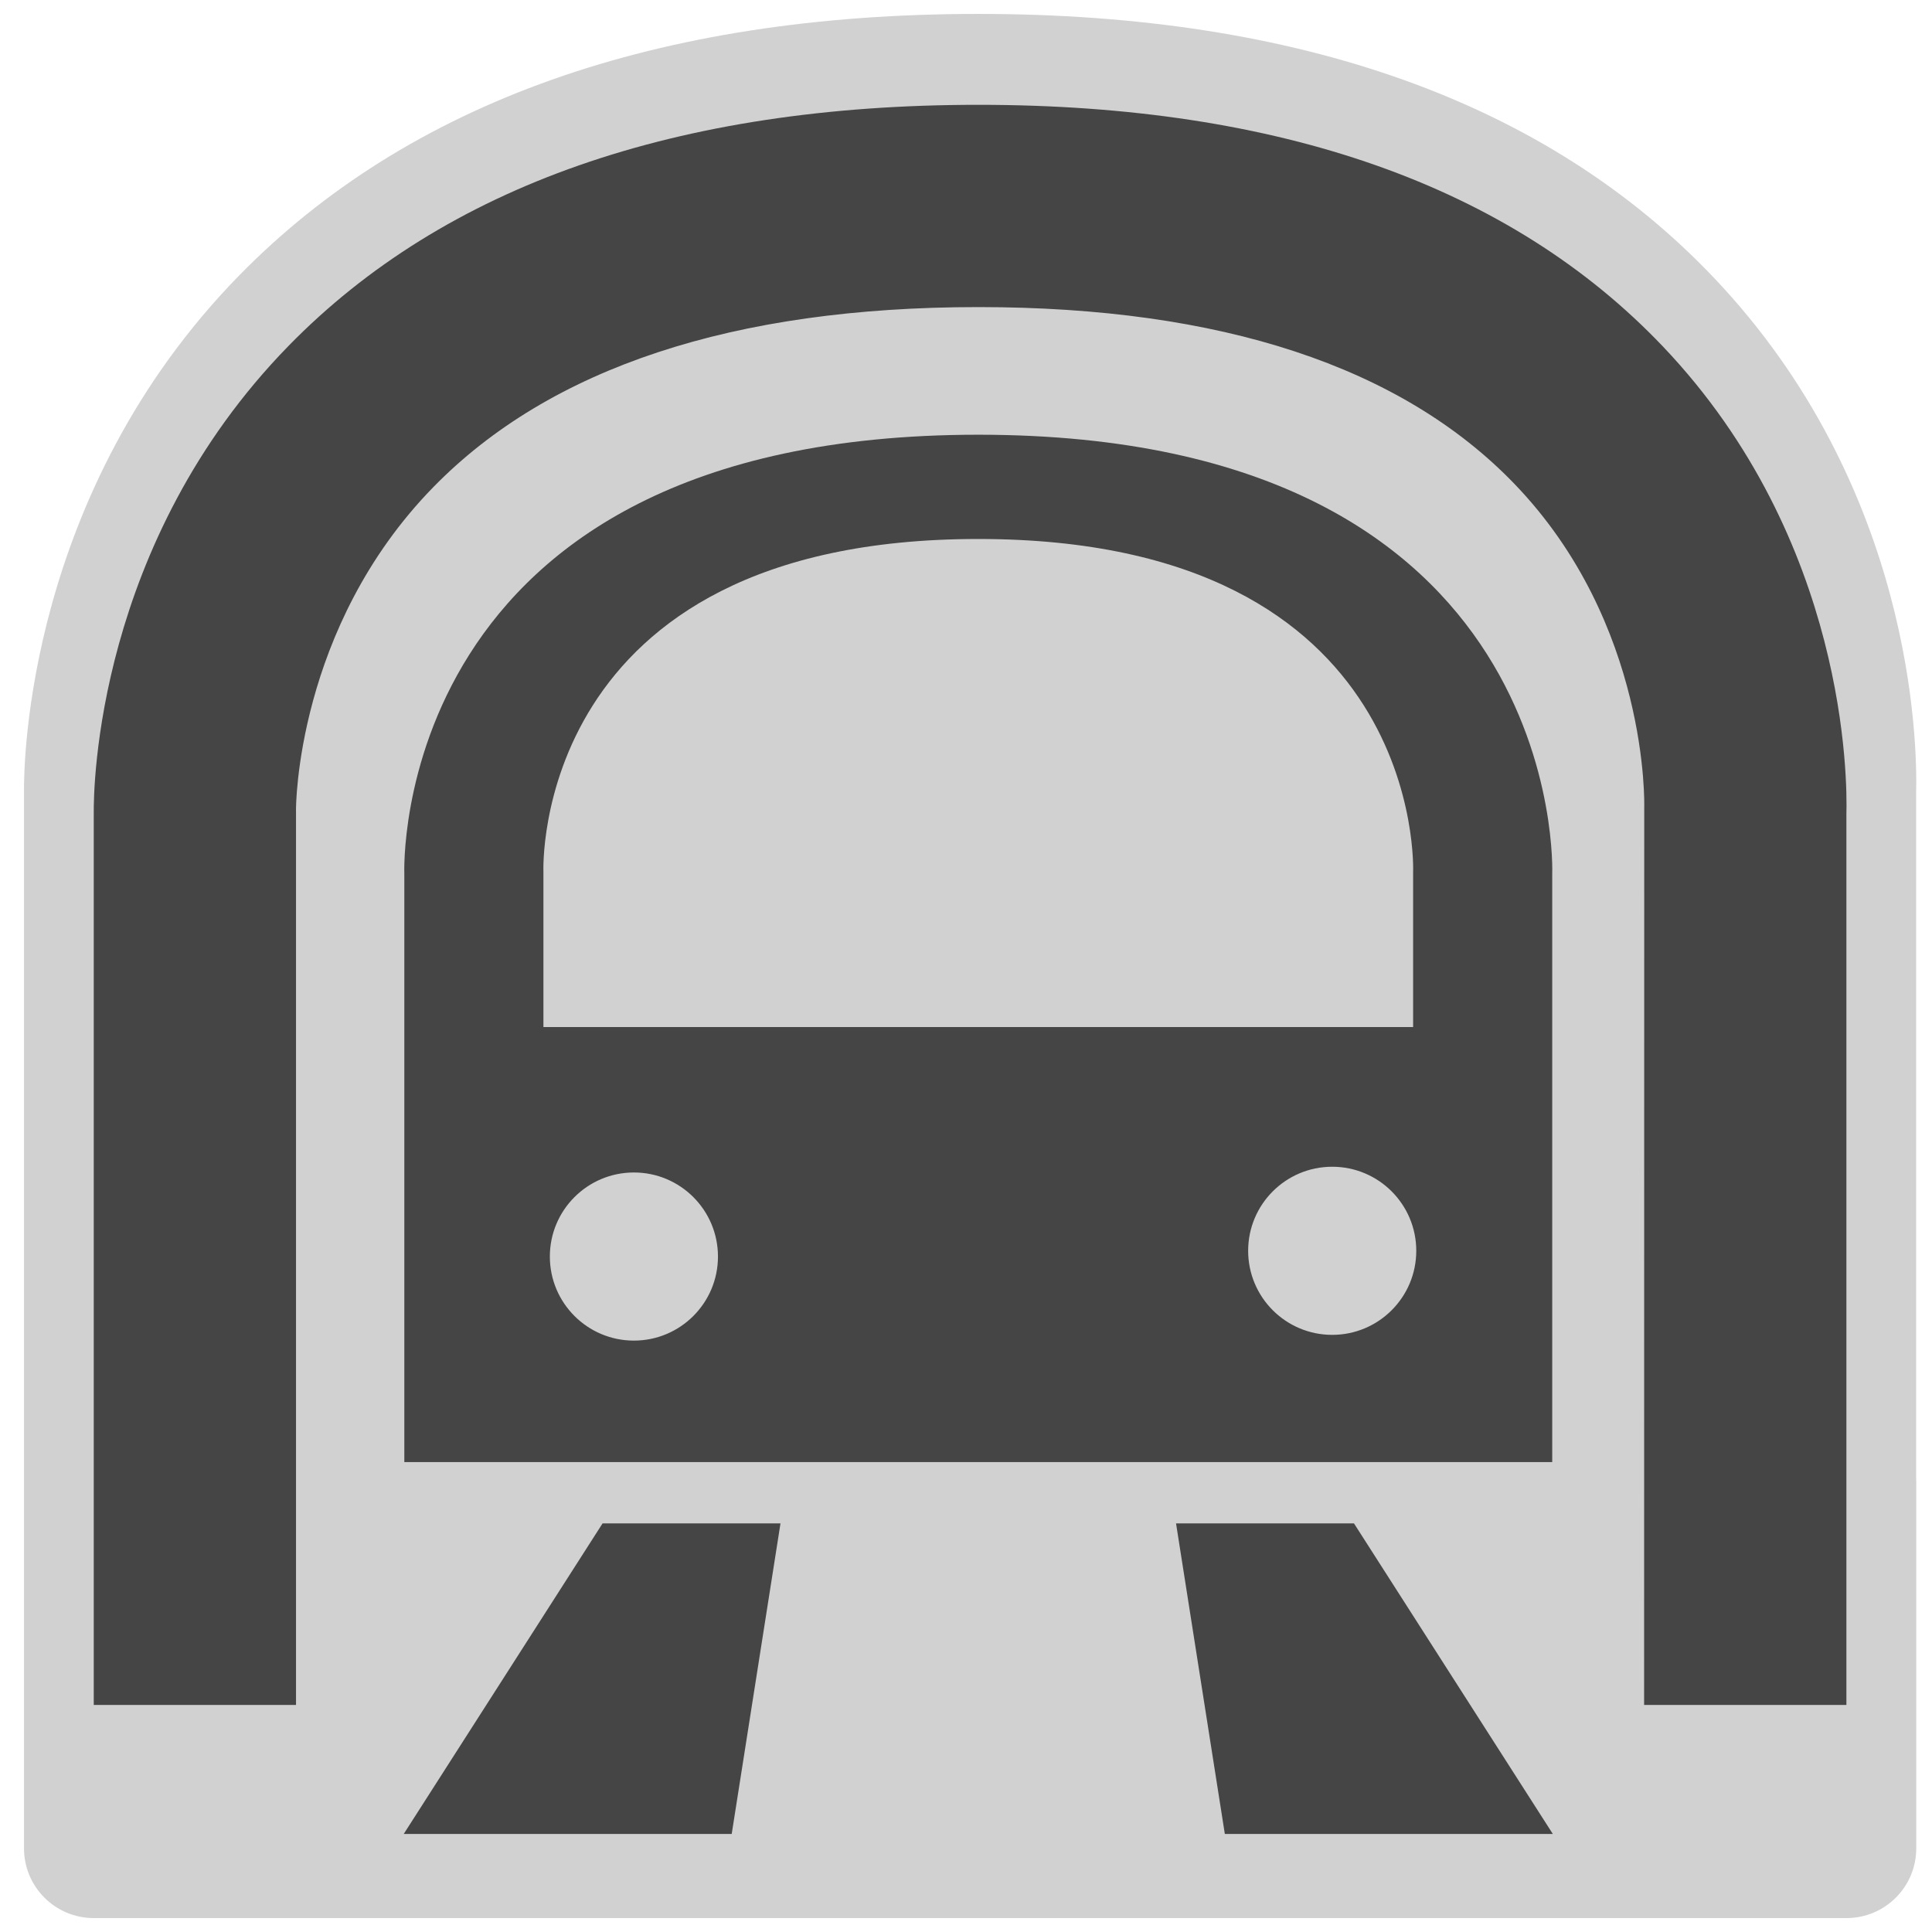 <?xml version="1.0" encoding="utf-8"?>

<!DOCTYPE svg PUBLIC "-//W3C//DTD SVG 1.1//EN" "http://www.w3.org/Graphics/SVG/1.1/DTD/svg11.dtd">
<!-- Скачано с сайта svg4.ru / Downloaded from svg4.ru -->
<svg version="1.1" id="underground" xmlns="http://www.w3.org/2000/svg" xmlns:xlink="http://www.w3.org/1999/xlink" x="0px"
	 y="0px" width="800px" height="800px" viewBox="0 0 256 256" xml:space="preserve">
<style type="text/css">
<![CDATA[
	.st0{fill:#D1D1D1;}
	.st1{fill:#454545;}
]]>
</style>
<path class="st0" d="M12.422,254.155c-5.104,0-9.242-4.138-9.242-9.242V104.917c-0.038-3.895,0.426-39.684,28.463-68.369
	C54.151,13.521,87.118,1.845,129.628,1.845c42.612,0,75.387,11.741,97.414,34.896c26.449,27.803,27.034,61.573,26.855,68.447v90.528
	c0.011,0.186,0.016,0.372,0.016,0.56v48.637c0,5.104-4.137,9.242-9.241,9.242H12.422z"/>
<polygon class="st1" points="79.844,201.856 103.419,201.856 96.955,243.01 53.495,243.01 "/>
<polygon class="st1" points="179.408,201.856 155.831,201.856 162.297,243.01 205.758,243.01 "/>
<path class="st1" d="M129.626,57.603c-78.362,0-76.051,58.179-76.051,58.179v77.953h152.103v-77.953
	C205.678,115.781,207.988,57.603,129.626,57.603z M72.006,136.09v-20.594c0,0-1.75-44.078,57.619-44.078
	c59.371,0,57.621,44.078,57.621,44.078v20.594H72.006L72.006,136.09z M83.996,177.637c-6.151,0-11.138-4.986-11.138-11.138
	s4.987-11.139,11.138-11.139c6.151,0,11.138,4.987,11.138,11.139S90.147,177.637,83.996,177.637z M176.525,176.876
	c-6.151,0-11.138-4.986-11.138-11.138s4.986-11.138,11.138-11.138s11.138,4.986,11.138,11.138S182.677,176.876,176.525,176.876z"/>
<g>
	<path class="st1" d="M244.654,225.913h-26.801l0.017-118.943c0.005-0.157,0.682-24.297-17.206-42.859
		c-14.976-15.54-38.876-23.42-71.036-23.42c-32.443,0-56.738,8.026-72.208,23.854c-18.229,18.65-18.205,42.552-18.199,42.789
		l0.004,0.306v118.274H12.423V107.718c-0.032-3.296,0.328-35.817,25.831-61.908C58.958,24.629,89.7,13.889,129.629,13.889
		c39.982,0,70.504,10.775,90.719,32.025c24.477,25.729,24.434,57.64,24.309,61.95v118.049H244.654z"/>
</g>
</svg>